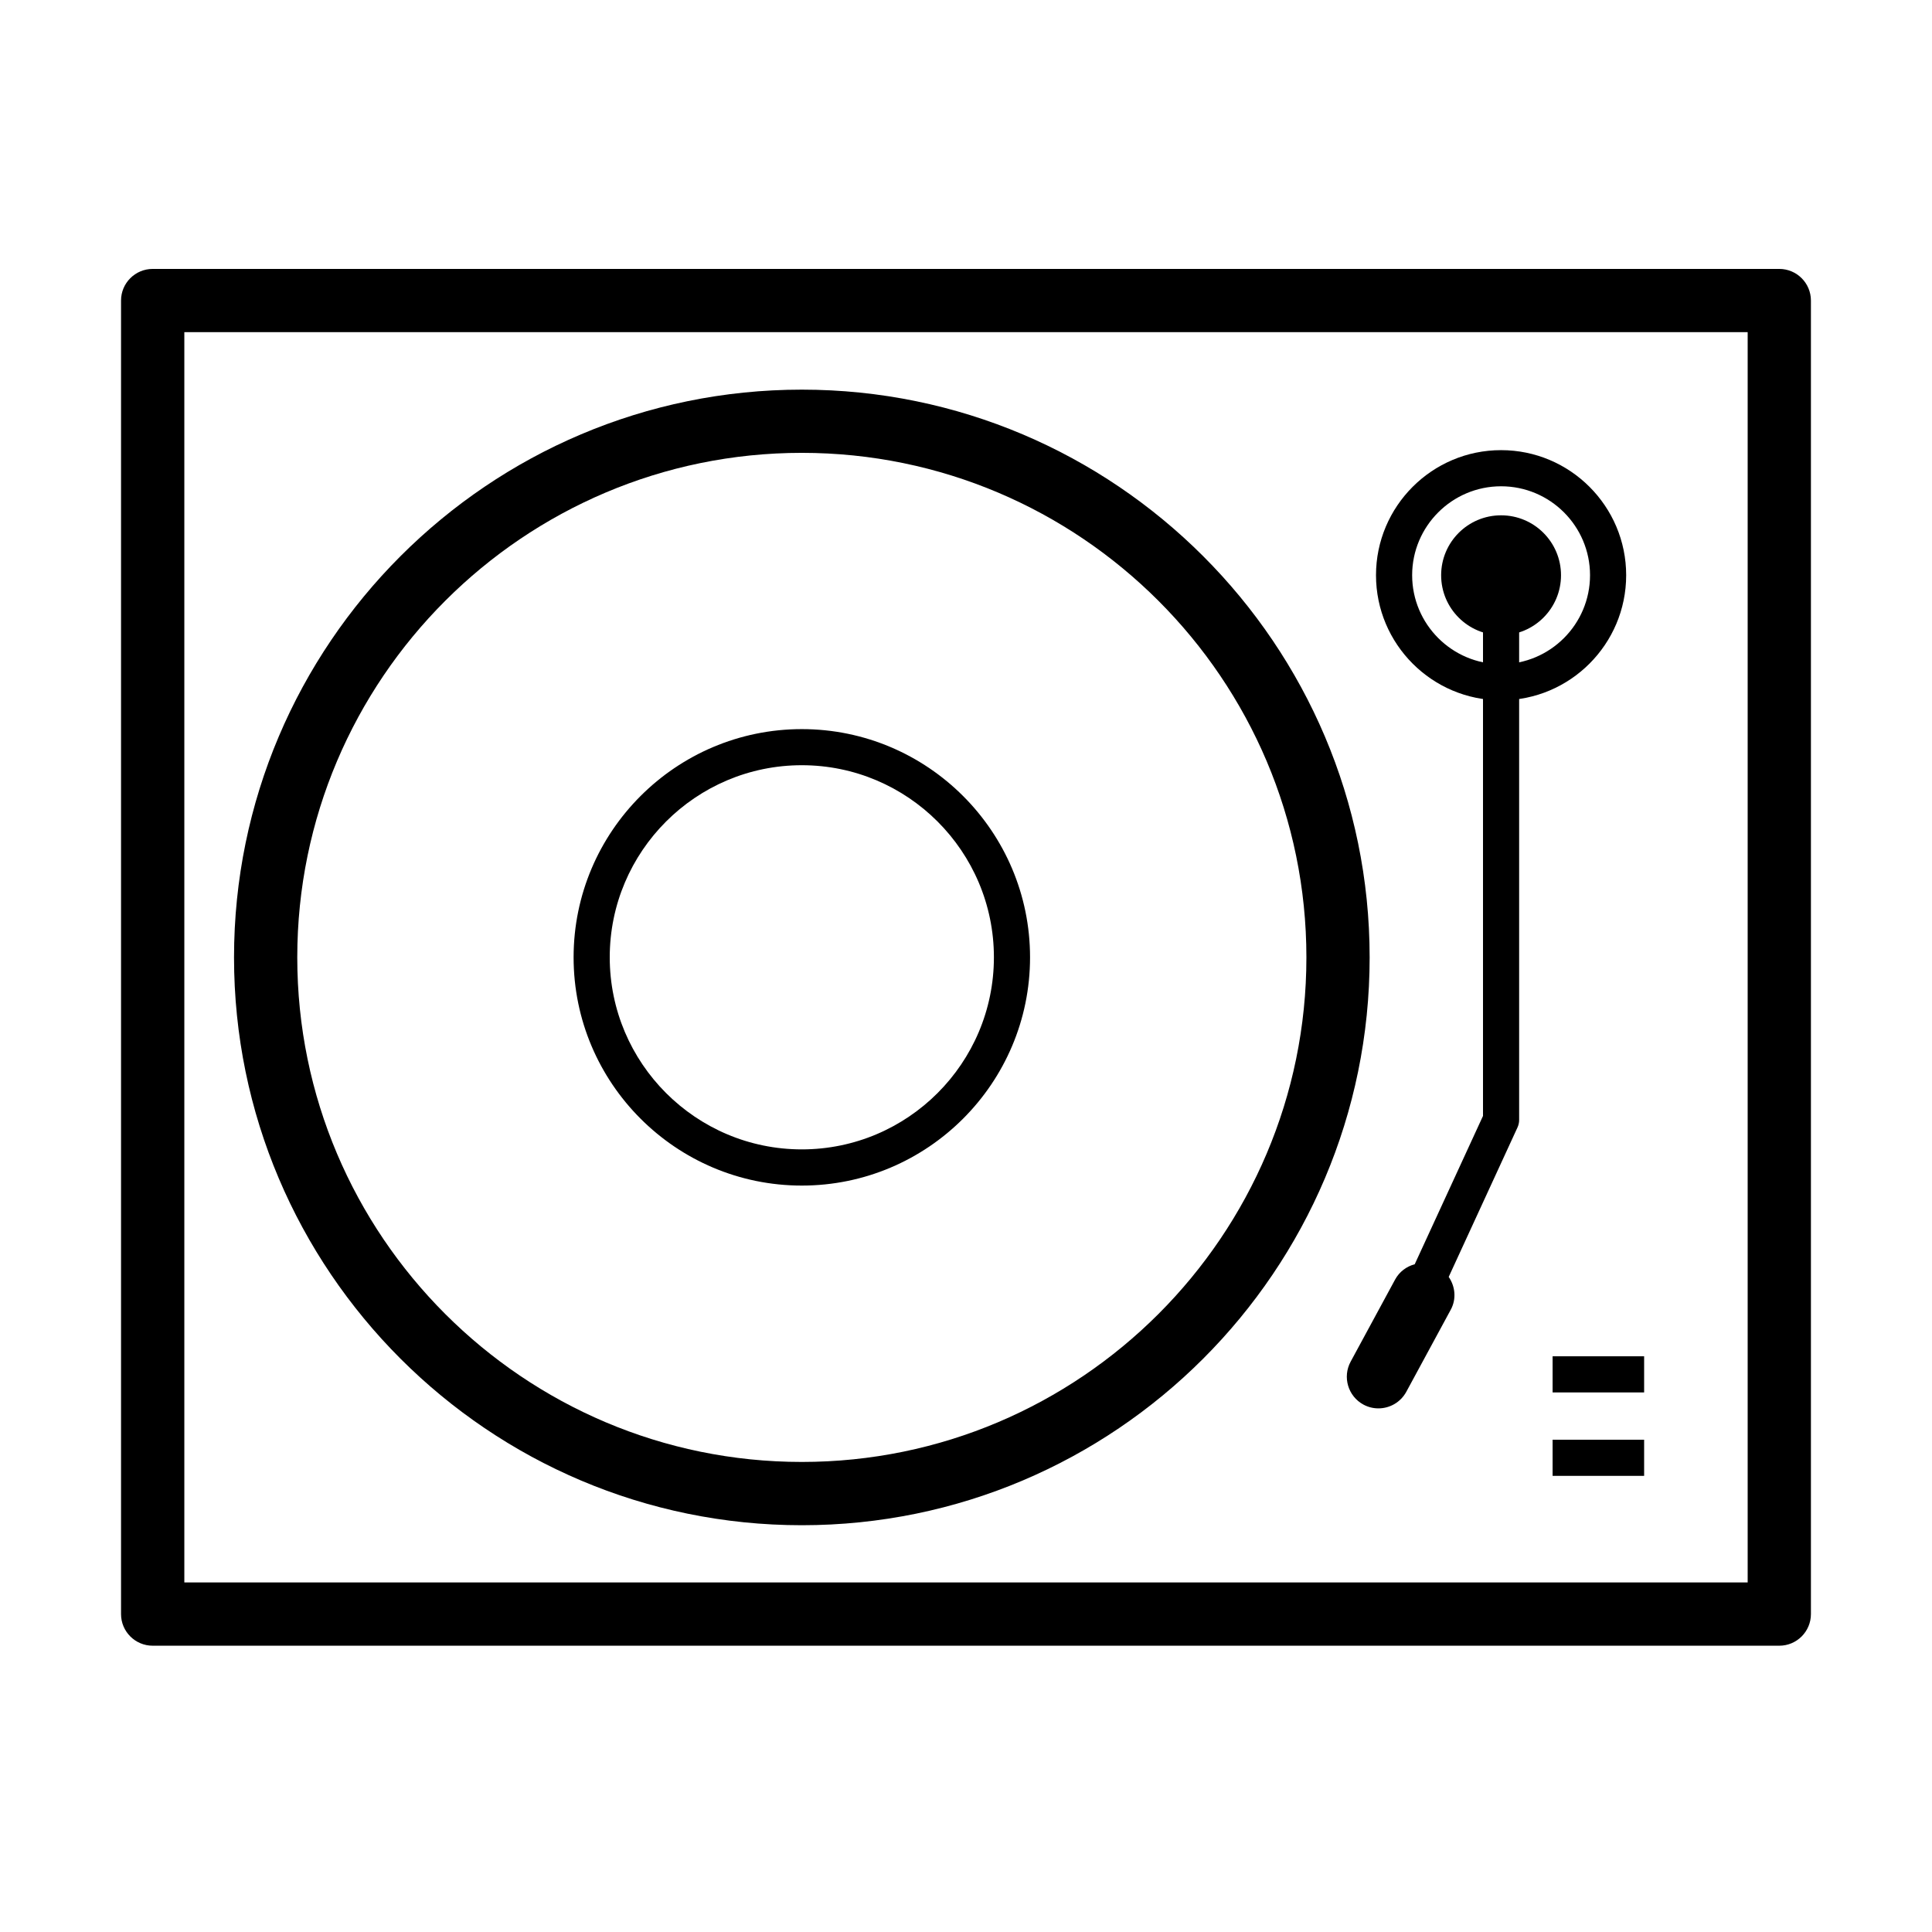 <?xml version="1.0" encoding="UTF-8"?>
<!-- Uploaded to: ICON Repo, www.svgrepo.com, Generator: ICON Repo Mixer Tools -->
<svg fill="#000000" width="800px" height="800px" version="1.1" viewBox="144 144 512 512" xmlns="http://www.w3.org/2000/svg">
 <g>
  <path d="m615.53 580.13h-431.07c-4.625 0-8.383-3.754-8.383-8.383v-348.1c0-4.625 3.758-8.379 8.383-8.379h431.07c4.629 0 8.383 3.754 8.383 8.379v348.1c0 4.629-3.754 8.383-8.383 8.383zm-422.68-16.762h414.3v-331.34h-414.3z"/>
  <path d="m356.49 548.2c-82.965 0-150.47-67.508-150.47-150.47 0-82.965 67.504-150.47 150.47-150.47 82.977 0 150.48 67.508 150.48 150.47 0 82.965-67.508 150.47-150.48 150.47zm0-284.19c-73.719 0-133.71 59.988-133.71 133.71 0 73.719 59.988 133.71 133.71 133.71 73.734 0 133.72-59.988 133.72-133.71 0-73.723-59.984-133.71-133.72-133.71z"/>
  <path d="m356.49 458.19c-33.344 0-60.48-27.141-60.48-60.484 0-33.348 27.137-60.484 60.48-60.484 33.348 0 60.484 27.137 60.484 60.484 0 33.344-27.137 60.484-60.484 60.484zm0-111.4c-28.074 0-50.902 22.836-50.902 50.902 0 28.07 22.836 50.906 50.902 50.906 28.07 0 50.906-22.836 50.906-50.906 0-28.066-22.836-50.902-50.906-50.902z"/>
  <path d="m541.8 329.59c-18.277 0-33.145-14.875-33.145-33.152s14.867-33.145 33.145-33.145c18.277 0 33.152 14.867 33.152 33.145s-14.867 33.152-33.152 33.152zm0-56.719c-12.988 0-23.566 10.574-23.566 23.566 0 12.988 10.578 23.574 23.566 23.574 13 0 23.574-10.578 23.574-23.574 0-13-10.566-23.566-23.574-23.566z"/>
  <path d="m541.8 312.33c8.773 0 15.883-7.113 15.883-15.883 0-8.773-7.109-15.883-15.883-15.883-8.77 0-15.883 7.109-15.883 15.883 0 8.77 7.113 15.883 15.883 15.883z"/>
  <path d="m541.8 288.15c-2.644 0-4.789 2.148-4.789 4.793v146.79l-18.094 39.305c-2.148 0.574-4.062 1.957-5.203 4.062l-11.781 21.754c-2.203 4.07-0.691 9.16 3.379 11.371 1.273 0.691 2.637 1.008 3.988 1.008 2.977 0 5.859-1.594 7.383-4.391l11.781-21.754c1.555-2.863 1.18-6.188-0.543-8.695l18.227-39.602c0.289-0.625 0.441-1.312 0.441-2.004v-147.84c0-2.656-2.137-4.793-4.789-4.793z"/>
  <path d="m579.71 525.54h-24.254v9.578h24.254z"/>
  <path d="m579.71 503.43h-24.254v9.578h24.254z"/>
 </g>
</svg>